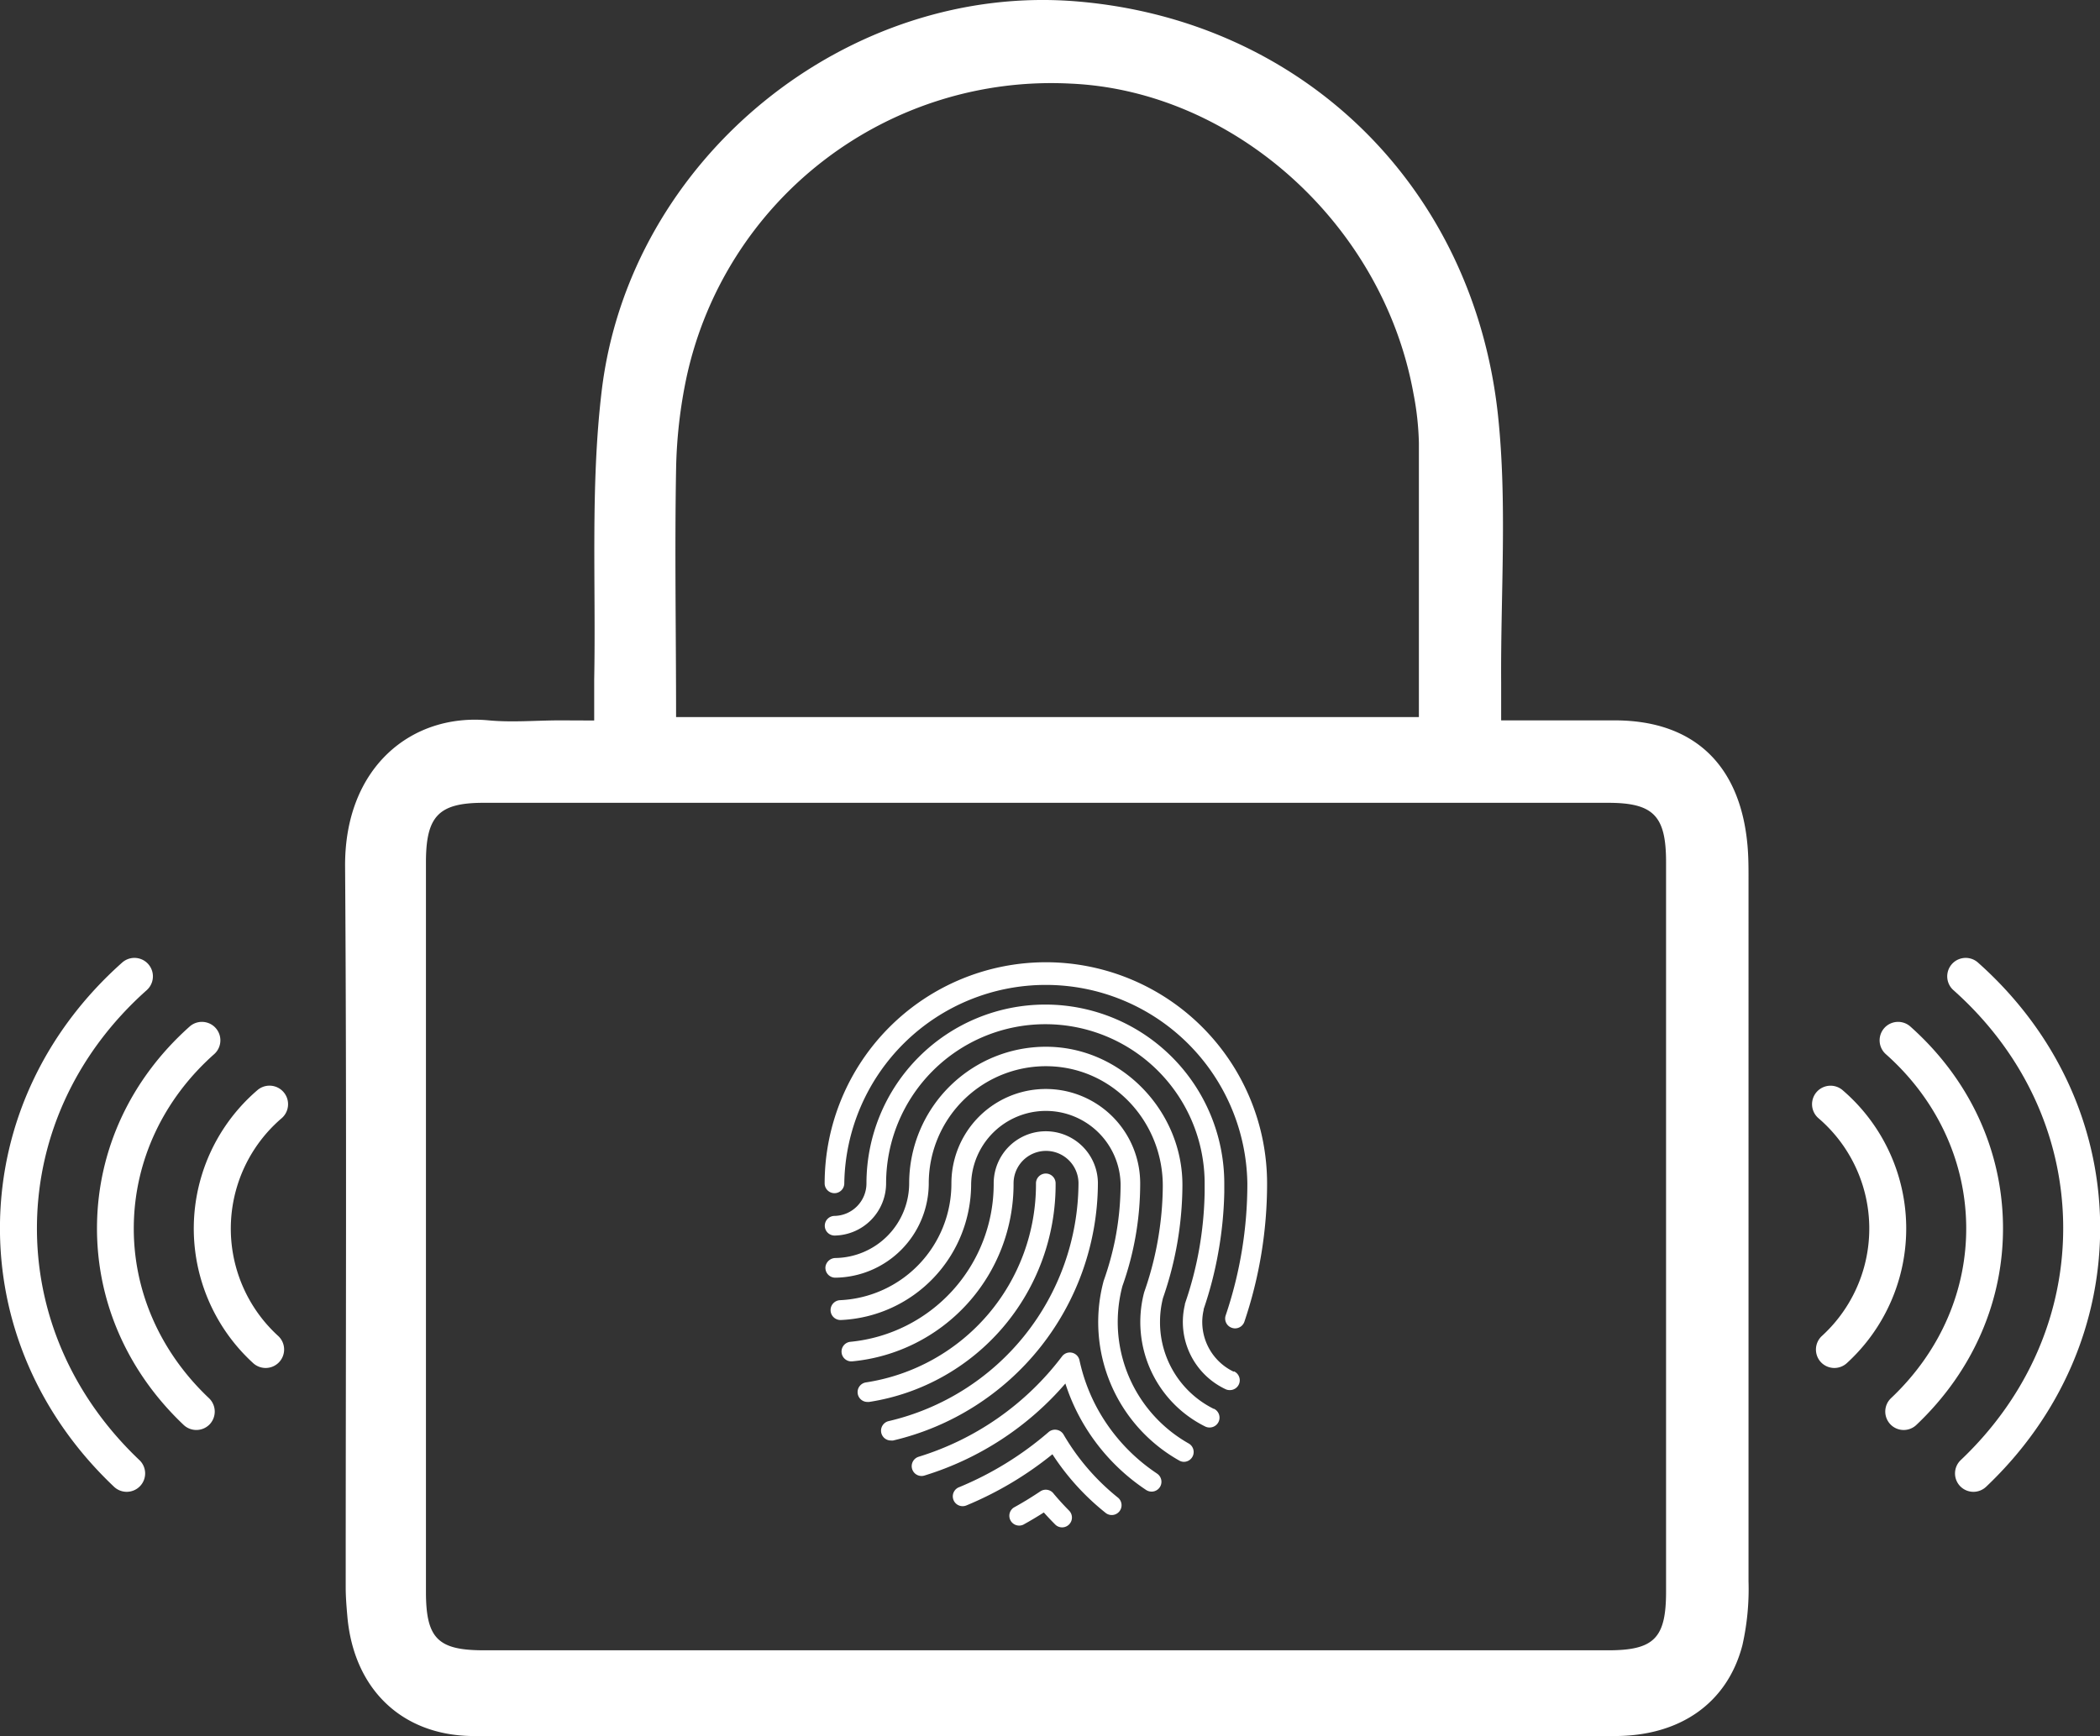 <svg xmlns="http://www.w3.org/2000/svg" viewBox="0 0 446.97 369.56"><rect x="0" y="0" width="446.97" height="369.56" fill="#333333" stroke="none"/><defs><style>.cls-1{fill:#fff;}</style></defs><g id="Layer_2" data-name="Layer 2"><g id="Environment_SQ" data-name="Environment SQ"><path class="cls-1" d="M447,260.32c-.33-21.1-9.55-40.78-26-55.41a3.93,3.93,0,0,0-5.23,5.87c14.78,13.15,23.07,30.79,23.36,49.66s-7.44,36.76-21.79,50.37a3.92,3.92,0,0,0-.15,5.55,1.36,1.36,0,0,0,.12.12,3.93,3.93,0,0,0,5.44,0C438.68,301.37,447.29,281.41,447,260.32Z"/><path class="cls-1" d="M406.61,218.53a3.93,3.93,0,0,0-5.23,5.87C412.2,234,418.27,247,418.49,260.76s-5.45,26.91-16,36.88a3.93,3.93,0,0,0-.14,5.56l.12.12a3.92,3.92,0,0,0,5.43,0c12.13-11.5,18.67-26.66,18.42-42.7S419.09,229.65,406.61,218.53Z"/><path class="cls-1" d="M387.59,290l.12.12a3.94,3.94,0,0,0,5.44,0,38.8,38.8,0,0,0-.91-58A3.93,3.93,0,1,0,387,238a30.94,30.94,0,0,1,.72,46.45A3.94,3.94,0,0,0,387.59,290Z"/><path class="cls-1" d="M0,260.32c.33-21.1,9.55-40.78,26-55.41a3.93,3.93,0,0,1,5.23,5.87C16.46,223.93,8.17,241.57,7.87,260.44s7.45,36.76,21.79,50.37a3.91,3.91,0,0,1,.15,5.55l-.12.12a3.93,3.93,0,0,1-5.44,0C8.29,301.37-.32,281.41,0,260.32Z"/><path class="cls-1" d="M40.36,218.53a3.93,3.93,0,1,1,5.23,5.87C34.77,234,28.7,247,28.48,260.76s5.46,26.91,16,36.88a3.94,3.94,0,0,1,.15,5.56l-.12.12a3.94,3.94,0,0,1-5.44,0c-12.13-11.5-18.67-26.66-18.42-42.7S27.89,229.65,40.36,218.53Z"/><path class="cls-1" d="M59.38,290l-.12.12a3.94,3.94,0,0,1-5.44,0,38.8,38.8,0,0,1,.91-58A3.93,3.93,0,0,1,60,238a30.93,30.93,0,0,0-.73,46.45A3.93,3.93,0,0,1,59.38,290Z"/><path class="cls-1" d="M126.47,153.38v-8.72c.39-20.43-.82-41,1.57-61.23C133.89,33.55,180.67-4,229.67.34c47.65,4.17,83.91,39.38,89.16,88,2,18.78.55,37.94.68,56.95v8.06h24.17c16.84,0,26.78,9.48,28.27,26.71.18,2.07.21,4.17.21,6.25V336.63a54.32,54.32,0,0,1-1.31,13.63c-3.23,12.34-13.31,19.3-27.14,19.3H100.38c-14.93-.23-25.07-10.05-26.44-25.39-.18-2.07-.36-4.15-.36-6.25,0-51.14.23-102.39-.13-153.4-.16-21.24,14.23-32.74,30.57-31.17,5,.47,10.15,0,15.23,0Zm96.14,197.93H342.32c9.79,0,12.29-2.63,12.29-12.5V183.53c0-9.82-2.63-12.63-12.32-12.63H102.93c-9.56,0-12.27,2.81-12.27,12.66V338.83c0,9.93,2.5,12.48,12.3,12.48ZM302,152.65V94.29a61.57,61.57,0,0,0-1.15-10.49c-6.56-36.37-38.5-64.48-72.95-66a79.43,79.43,0,0,0-81.74,62.35,102.76,102.76,0,0,0-2.26,19.78c-.31,17.45,0,34.9,0,52.72Z"/><path class="cls-1" d="M224.68,251.91a2.09,2.09,0,0,0-4.18,0,42.65,42.65,0,0,1-36.16,42.37,2.09,2.09,0,0,0,.33,4.16l.32,0A46.82,46.82,0,0,0,224.68,251.91Z"/><path class="cls-1" d="M222.59,204.84a47.12,47.12,0,0,0-47.07,47.07,2.09,2.09,0,0,0,4.18,0,42.9,42.9,0,0,1,85.79,0,87.3,87.3,0,0,1-4.61,28.1,2.08,2.08,0,0,0,1.31,2.65,2,2,0,0,0,.67.12,2.1,2.1,0,0,0,2-1.42,91.77,91.77,0,0,0,4.83-29.45A47.12,47.12,0,0,0,222.59,204.84Z"/><path class="cls-1" d="M233.68,251.91a11.09,11.09,0,0,0-22.18,0A33.76,33.76,0,0,1,181,285.64a2.09,2.09,0,0,0,.41,4.16,37.92,37.92,0,0,0,34.32-37.89,6.91,6.91,0,0,1,13.82,0,52.29,52.29,0,0,1-40.39,50.61,2.09,2.09,0,0,0,.47,4.13,2.4,2.4,0,0,0,.46,0A56.49,56.49,0,0,0,233.68,251.91Z"/><path class="cls-1" d="M224.49,318.24a2.52,2.52,0,0,1-.21-.25,2.09,2.09,0,0,0-2.86-.51c-1.9,1.27-3.73,2.39-5.62,3.43a2.09,2.09,0,0,0,2,3.66c1.47-.81,2.91-1.67,4.37-2.6.76.85,1.57,1.71,2.42,2.56a2.05,2.05,0,0,0,1.47.61,2.09,2.09,0,0,0,1.48-3.57C226.47,320.48,225.44,319.37,224.49,318.24Z"/><path class="cls-1" d="M246.21,313.65a39.17,39.17,0,0,1-13.13-14.73,38.55,38.55,0,0,1-3.32-9.35,2.09,2.09,0,0,0-3.71-.83,60.59,60.59,0,0,1-30.52,21.37,2.09,2.09,0,1,0,1.23,4,64.65,64.65,0,0,0,30-19.59,42.29,42.29,0,0,0,2.6,6.31,43.28,43.28,0,0,0,14.58,16.35,2.14,2.14,0,0,0,1.17.35,2.09,2.09,0,0,0,1.1-3.87Z"/><path class="cls-1" d="M258.39,299.94a20.57,20.57,0,0,1-11.49-18.52,20.87,20.87,0,0,1,.63-5.09,73.9,73.9,0,0,0,4.14-23.89c.11-15.63-12.6-29.15-28.23-29.6a29.11,29.11,0,0,0-29.93,29.07,15.93,15.93,0,0,1-15.65,15.89,2.18,2.18,0,0,0-2.16,1.82,2.1,2.1,0,0,0,2.08,2.37h0a20.13,20.13,0,0,0,19.9-20.08A24.93,24.93,0,0,1,223.83,227c13.5.66,23.81,12.19,23.66,25.71a68,68,0,0,1-.61,8.43A69,69,0,0,1,243.56,275l-.06.2a24.82,24.82,0,0,0,13,28.46,2,2,0,0,0,.93.22,2.1,2.1,0,0,0,.93-4Z"/><path class="cls-1" d="M253,307.28a29.72,29.72,0,0,1-15.1-25.85,30.1,30.1,0,0,1,1-7.66,65,65,0,0,0,3.78-21.86,20.09,20.09,0,0,0-40.18,0,24.84,24.84,0,0,1-23.71,24.87A2.09,2.09,0,1,0,179,281a29,29,0,0,0,27.7-29,15.91,15.91,0,0,1,31.81,0,61.5,61.5,0,0,1-1.23,12.2,63.6,63.6,0,0,1-2.34,8.37,1.38,1.38,0,0,0-.08.27A33.8,33.8,0,0,0,251,310.92a2,2,0,0,0,1,.27,2.09,2.09,0,0,0,1-3.91Z"/><path class="cls-1" d="M262.58,292a11.74,11.74,0,0,1-6.69-10.55,11.31,11.31,0,0,1,.3-2.59l0-.09,0-.09a79.82,79.82,0,0,0,3.08-11.88,81.91,81.91,0,0,0,1.31-12.94c0-.64,0-1.28,0-1.93a38.08,38.08,0,0,0-76.16,0,6.93,6.93,0,0,1-6.81,6.91,2.09,2.09,0,1,0,.06,4.18,11.13,11.13,0,0,0,10.93-11.09,33.9,33.9,0,0,1,67.8,0c0,.6,0,1.19,0,1.81A77.24,77.24,0,0,1,255.22,266a75.67,75.67,0,0,1-2.91,11.23c0,.11-.08.22-.11.33a1,1,0,0,0,0,.16,15.81,15.81,0,0,0,8.64,18,2,2,0,0,0,.89.2,2.09,2.09,0,0,0,.9-4Z"/><path class="cls-1" d="M237.86,318.74a48.53,48.53,0,0,1-11.49-13.36,2.07,2.07,0,0,0-1.46-1,2.09,2.09,0,0,0-1.72.47,70,70,0,0,1-19,11.72,2.09,2.09,0,0,0,.69,4.06,2.13,2.13,0,0,0,.79-.15A74.19,74.19,0,0,0,224,309.58,52.37,52.37,0,0,0,235.25,322a2.09,2.09,0,1,0,2.61-3.26Z"/></g></g></svg>
